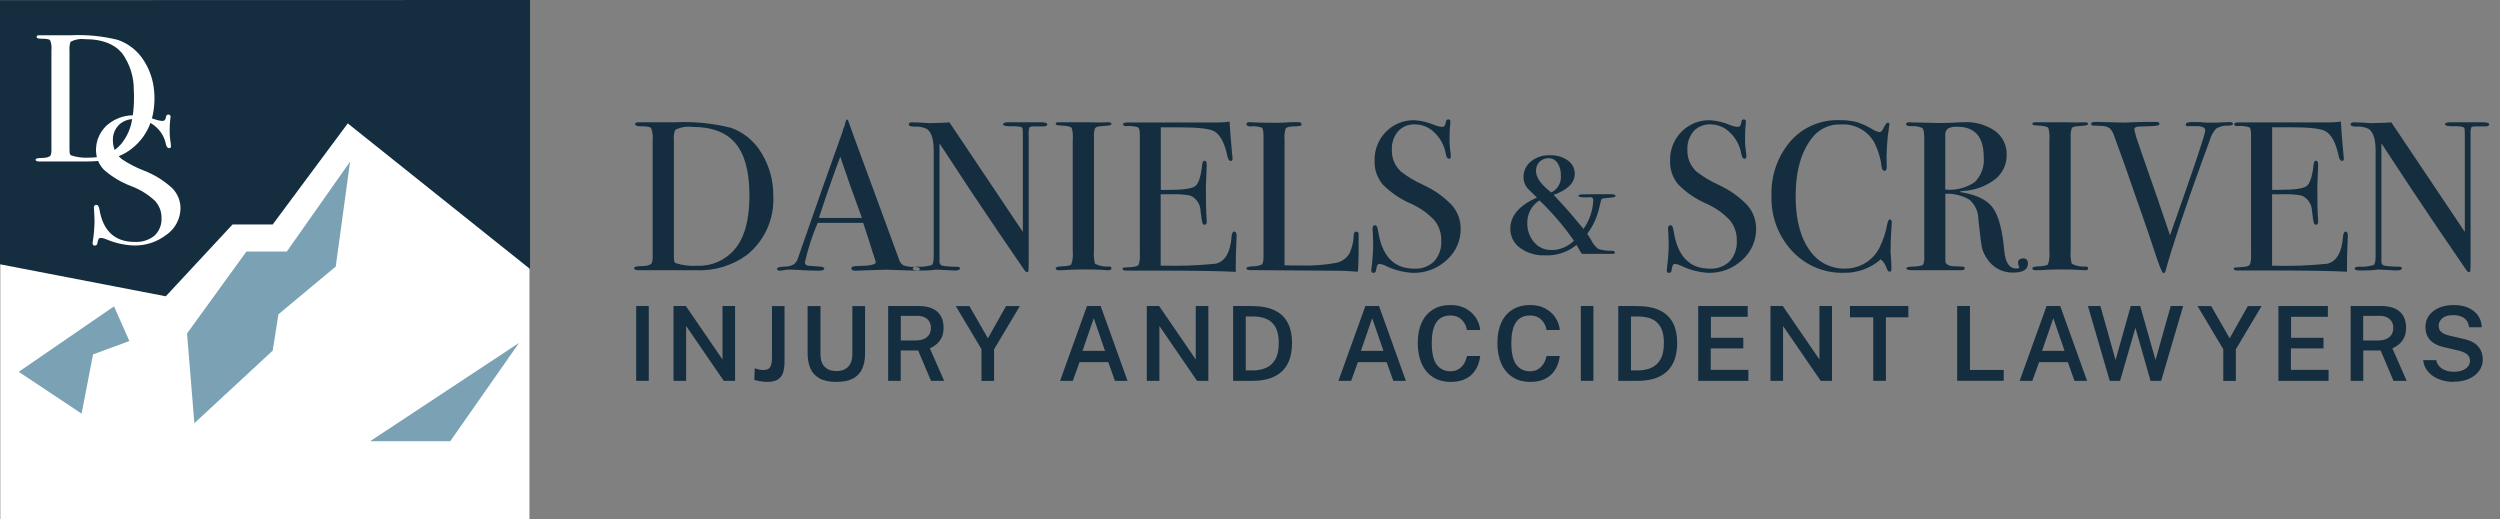 <?xml version="1.0" encoding="UTF-8"?>
<svg id="LOGO" xmlns="http://www.w3.org/2000/svg" width="355.4" height="73.84" viewBox="0 0 355.4 73.84">
  <rect x="0" y="0" width="355.4" height="73.84" fill="#808080" stroke="none"/>
  <rect id="Rectangle_131" data-name="Rectangle 131" x=".05" y=".08" width="75.22" height="73.76" fill="#fff"/>
  <path id="Path_606" data-name="Path 606" d="M13.23,50.38l5.16-1.9-2.18-4.93-13.55,9.31,8.94,5.94,1.63-8.42Z" fill="#7ba2b4"/>
  <path id="Path_607" data-name="Path 607" d="M35.03,35.76l-8.44,11.64,1.04,12.76,11.14-10.32.81-5.16,8.15-6.79,2.04-14.92-9,12.79h-5.74Z" fill="#7ba2b4"/>
  <path id="Path_608" data-name="Path 608" d="M73.81,48.73l-21.19,13.99h11.39l9.79-13.99Z" fill="#7ba2b4"/>
  <path id="Path_609" data-name="Path 609" d="M0,.02v37.55l23.57,4.55,9.49-10.21h5.71l10.67-14.37,25.91,20.7V0L0,.02ZM23.7,33.34c-1.33,1.05-2.98,1.6-4.68,1.56-1.32-.05-2.62-.34-3.83-.85-.28-.13-.58-.21-.89-.23-.24,0-.39.24-.45.72.01.19-.14.36-.33.37,0,0,0,0,0,0-.02,0-.04,0-.05,0-.15.02-.28-.09-.3-.23,0-.03,0-.05,0-.08,0-.1,0-.21.03-.31.15-.97.23-1.94.24-2.92,0-.17-.02-.65-.06-1.45-.02-.14-.03-.27-.03-.41,0-.26.12-.39.36-.39.2,0,.34.21.42.63.52,3.09,2.19,4.64,5.02,4.64,1.01.06,2.02-.25,2.81-.89.69-.65,1.06-1.57,1-2.52.02-.92-.33-1.8-.97-2.47-.96-.88-2.09-1.58-3.31-2.04-1.44-.54-2.77-1.33-3.92-2.35-.35-.36-.62-.78-.81-1.24-.45.04-.91.07-1.4.07h-7c-.33,0-.49-.08-.49-.26,0-.15.28-.23.83-.23.7,0,1.14-.13,1.32-.39.09-.32.13-.65.1-.98V7.18c.06-.5,0-1.01-.19-1.47-.13-.14-.57-.21-1.33-.21-.4,0-.59-.09-.59-.28,0-.14.15-.21.44-.21h4.49c2.22-.1,4.43.12,6.59.65,1.59.54,2.94,1.63,3.8,3.07.78,1.25,1.25,2.66,1.38,4.12.04.38.06.77.06,1.15,0,.95-.11,1.91-.36,2.83.15.05.31.1.47.15.3.11.61.18.92.21.15.02.3-.02.43-.1.11-.16.17-.35.19-.54.02-.16.17-.27.33-.26.15-.02.28.09.3.23,0,.03,0,.05,0,.08,0,.1,0,.21-.03.31-.06.5-.09,1-.09,1.5-.01.66.04,1.32.15,1.96l.03.41c.02.19-.07.28-.27.28-.22,0-.37-.2-.45-.59-.21-1-.75-1.9-1.54-2.54-.2-.17-.42-.32-.65-.46-.51,1.43-1.42,2.69-2.62,3.63-.57.46-1.21.83-1.89,1.1.14.16.29.3.46.44.97.64,2,1.18,3.09,1.6,1.48.57,2.84,1.4,4.01,2.47.77.75,1.21,1.78,1.22,2.85,0,1.5-.73,2.91-1.94,3.78" fill="#142e40"/>
  <path id="Path_610" data-name="Path 610" d="M19.05,13.89c0-.36,0-.71-.03-1.05.03-1.89-.55-3.73-1.65-5.26-1.12-1.34-2.86-2.01-5.24-2.01-.72-.1-1.45.03-2.09.36-.15.39-.2.82-.16,1.24v13.79c-.01.29,0,.59.04.88.03.11.11.21.22.26.84.27,1.73.37,2.61.31.34,0,.68-.02,1.02-.07-.39-1.68.18-3.43,1.47-4.57,1.02-.87,2.3-1.36,3.64-1.38.12-.83.17-1.66.17-2.5" fill="#142e40"/>
  <path id="Path_611" data-name="Path 611" d="M17.24,20.45c.82-1.01,1.36-2.23,1.55-3.52-.69.05-1.35.33-1.86.8-.6.59-.92,1.41-.88,2.25,0,.46.08.92.26,1.34.34-.25.65-.54.93-.87" fill="#142e40"/>
  <path id="Path_612" data-name="Path 612" d="M103.79,18.14c-2.52-.62-5.12-.88-7.72-.76h-5.27c-.34,0-.51.08-.51.24,0,.22.23.33.7.33.89,0,1.41.08,1.56.24.22.55.3,1.14.23,1.73v16.32c.03.39,0,.78-.12,1.15-.2.3-.71.45-1.54.45-.65,0-.97.09-.97.27,0,.2.19.3.57.3h8.2c2.61.14,5.19-.64,7.29-2.19,2.5-2.02,3.88-5.11,3.72-8.32.04-2.18-.55-4.32-1.7-6.18-1.01-1.69-2.58-2.97-4.45-3.6M104.42,35.47c-1.31,1.53-3.25,2.38-5.26,2.31-1.03.07-2.07-.05-3.06-.36-.12-.06-.22-.17-.26-.3-.04-.34-.06-.69-.04-1.03v-16.16c-.06-.49,0-.99.18-1.46.75-.39,1.61-.54,2.45-.43,2.79,0,4.83.78,6.14,2.35,1.31,1.57,1.97,4.03,1.97,7.39,0,3.5-.71,6.06-2.12,7.68" fill="#142e40"/>
  <path id="Path_613" data-name="Path 613" d="M129.77,38.18c0-.12.1-.2.27-.24h-.06c-.53.02-1.06-.05-1.56-.22-.31-.2-.53-.51-.62-.87-2.89-7.87-4.69-12.78-5.42-14.74-.93-2.5-1.52-4.15-1.79-4.93-.04-.12-.09-.18-.15-.18-.1,0-.18.11-.24.33l-.13.55c-.13.25-.22.52-.28.8-1.63,4.51-3.74,10.5-6.33,17.95-.1.4-.33.75-.67.99-.43.21-.9.3-1.38.29-.63.02-.95.12-.95.3,0,.18.14.27.42.27.13,0,.26-.02.39-.05.31-.07.62-.1.94-.1.32,0,.64,0,.94.03,1.23.08,2.31.12,3.24.12.53,0,.79-.1.79-.3,0-.18-.29-.28-.88-.3-.95-.06-1.45-.1-1.51-.12-.24-.05-.39-.27-.36-.51.44-1.91,1.04-3.77,1.81-5.57h6.47c.71,2.14,1.15,3.52,1.33,4.15l.15.42.25.8c.03.08.05.16.06.24,0,.33-.89.51-2.66.53-.54,0-.82.12-.82.35,0,.21.2.32.61.32.15,0,.3,0,.45-.03l3.84-.12,3.84.12c.18.02.36.03.54.03.05,0,.11-.01.16-.03h0c-.47,0-.7-.09-.7-.27M116.41,30.98c1.18-3.57,2.2-6.47,3.04-8.7l1.45,4.2c.76,2.1,1.3,3.6,1.63,4.5h-6.12Z" fill="#142e40"/>
  <path id="Path_614" data-name="Path 614" d="M148.2,17.38h-4.87c-.48,0-.73.1-.73.3,0,.18.36.27,1.09.27.49-.03.98,0,1.45.1.13.05.22.17.24.3.02.13.03.51.03,1.14v13.48l-10.44-15.58c-.62.06-1.27.09-1.94.09-.51.02-.79.03-.85.03-.04,0-.38-.02-1-.06s-1.14-.06-1.54-.06c-.3,0-.45.1-.45.29,0,.21.26.32.79.32.59-.05,1.19.06,1.73.3.69.42,1.03,1.48,1.03,3.15v14.94c0,.73-.1,1.16-.29,1.29-.67.2-1.37.28-2.07.23-.11,0-.23.01-.34.04.48.03.73.12.73.28,0,.13-.12.2-.29.23h.29c.77,0,1.34-.02,1.71-.06.37-.04.55-.06.53-.06.3,0,.62,0,.94.03.97.06,1.54.09,1.73.09.52,0,.79-.1.79-.3,0-.16-.13-.24-.4-.24-.69.01-1.37-.03-2.05-.14-.25-.04-.45-.24-.46-.5v-16.9c3.21,4.93,5.94,9.03,8.18,12.32l3.87,5.67c.16.22.3.33.42.33.1,0,.16-.09.18-.27s.03-.81.03-1.87v-17.41c-.03-.34,0-.68.09-1.01.06-.11.25-.17.57-.17h1.22c.51.02.76-.07.76-.27,0-.2-.22-.3-.67-.3" fill="#142e40"/>
  <path id="Path_615" data-name="Path 615" d="M155.7,18.2c.11-.16.43-.25.95-.27.91-.04,1.36-.14,1.36-.29,0-.17-.16-.26-.49-.26l-1.16.03c-.88-.02-1.47-.03-1.78-.03h-4.13c-.24,0-.37.08-.37.24,0,.13.19.2.58.21,1,.04,1.56.16,1.69.36.16.54.21,1.11.15,1.67v15.97c.06.59,0,1.19-.21,1.75-.14.17-.62.27-1.42.29-.52.02-.79.11-.79.27,0,.18.13.27.4.27.55,0,.95,0,1.21-.03.51-.04,1.01-.06,1.52-.06,1.38-.04,2.76-.01,4.13.09h.3c.24,0,.36-.08.36-.26s-.11-.26-.34-.26c-.69.06-1.38-.08-1.99-.39-.16-.61-.21-1.25-.15-1.88v-16.16c-.04-.43.02-.87.17-1.27" fill="#142e40"/>
  <path id="Path_616" data-name="Path 616" d="M175.47,32.91c-.22,0-.35.25-.39.75-.18,2.25-.94,3.53-2.27,3.83-2.59.26-5.2.35-7.81.27v-10.14h1.36c.95-.05,1.9.01,2.83.18.89.37,1.47,1.24,1.48,2.21.12.95.21,1.51.26,1.68.05.17.15.26.29.26.22,0,.33-.13.33-.39,0-.14,0-.31-.02-.51-.07-.81-.1-2.29-.1-4.45,0-.36.02-.9.06-1.6.04-.7.06-1.24.06-1.6,0-.36-.11-.54-.33-.55-.18,0-.29.21-.33.64-.18,1.66-.52,2.66-1.01,3-.5.34-1.87.52-4.13.51h-.73v-8.9h2.48c2.74,0,4.44.18,5.09.55.87.49,1.49,1.65,1.88,3.47.1.51.26.76.48.76.18,0,.27-.1.27-.3,0-.13,0-.26-.03-.39l-.12-1.3c-.14-1.53-.23-2.73-.27-3.6-.55.08-1.11.12-1.66.12h-12.83c-.44,0-.66.09-.66.26s.16.26.48.26c.56-.05,1.11,0,1.65.17.17.11.26.46.26,1.05v17.05c.04.48-.01.97-.17,1.43-.11.18-.43.29-.95.33-.71.06-1.09.08-1.15.08-.12.02-.18.08-.18.19,0,.16.19.24.57.24h3.78c5.85,0,9.77.06,11.74.18v-1c0-.83.02-1.69.06-2.6.04-.91.06-1.4.06-1.48,0-.42-.1-.63-.3-.63" fill="#142e40"/>
  <path id="Path_617" data-name="Path 617" d="M192.8,32.94c-.21,0-.33.13-.35.39-.01.93-.22,1.85-.61,2.69-.42.72-1.14,1.22-1.97,1.36-1.65.3-3.32.42-4.99.36-.97,0-1.73,0-2.27-.03v-17.86c-.05-.54,0-1.08.17-1.59.11-.17.46-.27,1.04-.29.35,0,.7-.03,1.04-.08.11-.02.18-.12.16-.23,0-.2-.18-.3-.54-.3h-.33c-.34,0-.78.01-1.3.05-.52.03-.88.05-1.06.05-1.98,0-3.3-.03-3.96-.09h-.27c-.24,0-.36.09-.36.27,0,.22.19.33.57.33.55-.06,1.1,0,1.62.18.15.12.23.55.23,1.3v17.02c0,.63-.08,1-.23,1.13-.43.19-.9.28-1.38.26-.54.04-.82.13-.82.27,0,.18.17.27.51.27l12.57.09c.58,0,1.11.02,1.57.06.46.04.76.06.88.06h.33c.06-1.21.09-2.08.09-2.6v-2.64c.02-.3-.1-.45-.35-.45" fill="#142e40"/>
  <path id="Path_618" data-name="Path 618" d="M202.32,26.28c-1.12-.5-2.17-1.13-3.15-1.88-.87-.8-1.35-1.94-1.3-3.12-.05-.96.27-1.9.89-2.63.62-.66,1.5-1.01,2.41-.97,1.05.01,2.05.44,2.79,1.2.83.8,1.38,1.85,1.57,2.98.08.47.23.7.45.7.2,0,.29-.11.27-.33l-.03-.48c-.12-.76-.17-1.53-.15-2.3,0-.59.02-1.17.09-1.76.02-.12.03-.24.03-.36,0-.24-.1-.36-.3-.36-.17,0-.32.13-.33.3-.02.22-.09.44-.2.64-.12.1-.28.14-.44.12-.32-.03-.64-.11-.94-.24-.9-.39-1.86-.63-2.85-.7-1.53-.05-3.02.54-4.1,1.64-1.09,1.1-1.67,2.6-1.62,4.15-.04,1.2.36,2.37,1.12,3.3,1.14,1.17,2.5,2.1,4,2.75,1.27.56,2.42,1.36,3.38,2.38.66.82,1.01,1.84.98,2.89.07,1.08-.3,2.14-1.01,2.95-.77.73-1.8,1.11-2.86,1.04-2.88,0-4.59-1.81-5.12-5.44-.08-.49-.22-.73-.42-.73-.24,0-.36.15-.36.46,0,.16,0,.32.03.48.04.93.06,1.49.06,1.69,0,1.14-.09,2.29-.24,3.42-.02.12-.03.24-.03.36,0,.24.1.36.3.36.24,0,.37-.15.39-.43.06-.56.21-.84.45-.84.32.03.63.12.91.27,1.22.59,2.55.94,3.91,1,1.77.03,3.48-.62,4.77-1.83,1.27-1.12,2-2.74,1.98-4.44,0-1.23-.43-2.42-1.24-3.34-1.16-1.22-2.55-2.2-4.09-2.89" fill="#142e40"/>
  <path id="Path_619" data-name="Path 619" d="M229.17,27.61h-1.42c-1.68,0-2.65,0-2.94.03s-.42.08-.42.18c0,.16.33.24,1,.24.19,0,.38,0,.57-.03h.15c.26,0,.39.16.39.48-.07,1.45-.55,2.84-1.39,4.03-1.33-1.62-2.41-2.87-3.24-3.75l-1-1.09c2-.71,3-1.71,3-3,0-.75-.36-1.46-.98-1.89-.75-.52-1.65-.78-2.56-.74-.98-.04-1.94.27-2.71.89-.68.56-1.07,1.4-1.04,2.28.02.68.31,1.33.82,1.78.1.08.46.43,1.09,1.06-2.52,1.13-3.78,2.6-3.78,4.41-.02,1.09.49,2.11,1.38,2.75,1.03.74,2.28,1.12,3.55,1.06,1.63.08,3.22-.45,4.48-1.48.4.71.65,1.13.76,1.27h4.36c.22,0,.33-.06.33-.18,0-.18-.18-.27-.54-.27-.62.03-1.23-.06-1.82-.26-.43-.33-.78-.76-1-1.25-.26-.4-.45-.7-.57-.9.79-1.04,1.35-2.23,1.66-3.5l.21-.87c.08-.3.12-.46.12-.48.06-.14.34-.22.85-.24.79-.04,1.18-.13,1.18-.26,0-.17-.16-.26-.48-.26M218.36,24.28c-.02-.48.17-.95.51-1.29.35-.34.82-.52,1.3-.5.5,0,.97.26,1.24.68.34.52.51,1.12.48,1.74.11,1.02-.44,2-1.36,2.45-1.45-1.11-2.18-2.14-2.18-3.09M220.54,35.54c-.94.02-1.84-.38-2.45-1.1-.66-.77-1-1.75-.97-2.76-.02-1.29.63-2.5,1.73-3.19,1.82,1.74,3.46,3.66,4.9,5.73-.85.85-2,1.33-3.21,1.33" fill="#142e40"/>
  <path id="Path_620" data-name="Path 620" d="M244.33,26.28c-1.12-.5-2.17-1.13-3.15-1.88-.87-.8-1.35-1.94-1.3-3.12-.05-.96.27-1.9.89-2.63.62-.66,1.5-1.01,2.41-.97,1.05.01,2.06.44,2.79,1.2.83.8,1.38,1.85,1.57,2.98.08.47.23.7.45.7.2,0,.29-.11.27-.33l-.03-.48c-.12-.76-.17-1.53-.15-2.3,0-.59.02-1.17.09-1.76.02-.12.03-.24.03-.36,0-.24-.1-.36-.3-.36-.17,0-.32.13-.33.3-.02.22-.09.44-.2.64-.12.1-.28.14-.44.12-.32-.03-.64-.11-.94-.24-.9-.39-1.86-.63-2.85-.7-1.53-.05-3.02.54-4.1,1.64-1.09,1.1-1.67,2.6-1.62,4.15-.04,1.2.36,2.37,1.12,3.3,1.14,1.17,2.5,2.1,4,2.75,1.27.56,2.42,1.36,3.38,2.38.66.82,1.01,1.84.98,2.89.07,1.08-.3,2.14-1.01,2.95-.77.73-1.8,1.11-2.86,1.04-2.88,0-4.59-1.81-5.12-5.44-.08-.49-.22-.73-.42-.73-.24,0-.36.15-.36.46,0,.16,0,.32.03.48.04.93.06,1.49.06,1.69,0,1.14-.09,2.29-.24,3.42-.02.12-.03.24-.03.36,0,.24.1.36.3.36.24,0,.37-.15.39-.43.06-.56.21-.84.45-.84.32.03.63.13.91.27,1.22.59,2.55.93,3.9,1,1.77.03,3.48-.62,4.77-1.83,1.27-1.12,2-2.74,1.98-4.44,0-1.23-.43-2.42-1.24-3.34-1.16-1.22-2.55-2.2-4.09-2.89" fill="#142e40"/>
  <path id="Path_621" data-name="Path 621" d="M268.67,31.18c-.16,0-.29.24-.39.73-.21,1.15-.58,2.26-1.1,3.31-.45.9-1.15,1.65-2.01,2.17-.87.52-1.86.8-2.88.79-1.93.05-3.77-.85-4.9-2.42-1.41-1.86-2.12-4.47-2.12-7.84,0-3.77.86-6.64,2.57-8.6.98-1.1,2.4-1.7,3.87-1.63,1.88-.12,3.68.81,4.66,2.42.59,1.12.97,2.34,1.12,3.6.06.38.19.57.39.57.09,0,.18-.03.24-.09.09-.21.12-.44.09-.67-.06-1.82.05-3.65.33-5.45.03-.13.05-.26.06-.39.02-.12-.06-.23-.18-.24,0,0,0,0,0,0-.02,0-.04,0-.06,0-.16,0-.37.28-.64.85-.16.32-.33.49-.52.48-.36-.05-.7-.18-1-.39-.72-.44-1.48-.79-2.29-1.04-.81-.19-1.64-.28-2.47-.26-2.64-.08-5.18,1.02-6.92,3.01-1.84,2.16-2.8,4.93-2.68,7.76-.1,2.89.95,5.7,2.92,7.83,1.9,2.05,4.58,3.18,7.37,3.1,1.92.04,3.79-.64,5.24-1.91.41.34.7.79.85,1.3.12.3.26.46.42.46s.24-.13.24-.39v-.27c0-.45-.02-.9-.06-1.35-.04-.37-.06-.63-.06-.77,0-1.13.04-2.26.12-3.39.04-.56.06-.84.06-.82,0-.3-.1-.45-.3-.45" fill="#142e40"/>
  <path id="Path_622" data-name="Path 622" d="M287.56,36.75c-.45,0-.67.21-.67.64.01.19.06.38.15.54.02.02.03.04.03.06,0,.12-.15.18-.45.18-.97,0-1.53-.83-1.69-2.49-.26-2.93-.79-4.96-1.59-6.09-.8-1.12-2.26-1.87-4.37-2.23-.2,0-.3-.04-.3-.12.02-.04.12-.07.3-.09,1.66-.06,3.27-.63,4.6-1.62,1.09-.83,1.72-2.13,1.7-3.5.05-1.34-.57-2.61-1.65-3.41-1.31-.9-2.89-1.34-4.47-1.25-.32,0-.89.03-1.7.08-.73.03-1.29.04-1.7.04l-4.03-.09c-.09-.02-.18-.03-.27-.03-.32,0-.48.1-.48.3,0,.18.25.27.76.27.53-.05,1.07.04,1.56.27.17.16.26.65.26,1.45v16.7c.04.4,0,.8-.12,1.18-.08.22-.6.34-1.54.36-.59.02-.88.1-.88.24,0,.18.22.27.67.27h7.11c.34,0,.52-.09.52-.27,0-.16-.13-.24-.4-.24-.75-.02-1.21-.04-1.39-.06-.65-.1-.97-.35-.97-.76v-9.53c1.21-.06,2.41.24,3.45.86.78.7,1.24,1.69,1.24,2.74.22,2.14.39,3.47.5,4,.14.59.39,1.14.74,1.63.8,1.26,2.2,2.01,3.69,1.97,1.41,0,2.12-.42,2.12-1.27,0-.5-.24-.76-.73-.76M276.54,19.26c-.04-.36.09-.72.36-.97.42-.22.89-.32,1.36-.27,2.5,0,3.75,1.44,3.75,4.33.12,1.31-.35,2.61-1.28,3.54-1.23.83-2.71,1.21-4.19,1.06v-7.68Z" fill="#142e40"/>
  <path id="Path_623" data-name="Path 623" d="M294.54,18.2c.11-.16.43-.25.95-.27.91-.04,1.36-.14,1.36-.29,0-.17-.16-.26-.49-.26l-1.16.03c-.88-.02-1.47-.03-1.78-.03h-4.13c-.24,0-.37.08-.37.24,0,.12.2.2.58.21,1,.04,1.56.16,1.69.36.16.54.21,1.11.15,1.67v15.97c.06.59,0,1.19-.21,1.75-.14.17-.61.27-1.42.29-.52.02-.79.11-.79.27,0,.18.13.27.4.27.55,0,.95,0,1.22-.03.51-.04,1.01-.06,1.52-.06,1.38-.04,2.76-.01,4.13.09h.3c.24,0,.36-.08.36-.26s-.11-.26-.34-.26c-.69.06-1.38-.08-1.99-.39-.16-.61-.21-1.25-.15-1.88v-16.16c-.04-.43.02-.87.17-1.27" fill="#142e40"/>
  <path id="Path_624" data-name="Path 624" d="M311.08,17.93h.94c.99-.04,1.48.17,1.48.64,0,.49-1.67,5.45-5.01,14.88-.91-2.67-1.52-4.48-1.85-5.44-1.93-5.52-2.92-8.37-2.96-8.53l-.21-.83c-.03-.08-.04-.17-.05-.25,0-.25.21-.39.64-.41l1.85-.06c.73-.02,1.09-.13,1.09-.33,0-.18-.18-.27-.55-.27h-.43c-1.25,0-2.21.01-2.89.05s-1.06.05-1.17.05c-.38,0-1.02-.02-1.92-.05-.9-.03-1.53-.05-1.89-.05h-.27c-.4,0-.6.09-.6.27-.02.12.07.23.18.24,0,0,0,0,0,0h.02c.13.02.53.04,1.2.06.43-.02.85.09,1.21.32.32.31.55.7.67,1.14l1.48,4.08c1.06,3.05,1.86,5.34,2.4,6.88.5,1.39,1.21,3.47,2.12,6.24.5,1.51.84,2.27,1,2.27.14,0,.24-.12.3-.36,1.01-3.64,2.76-8.87,5.24-15.69l1.03-2.82c.17-.63.49-1.22.94-1.7.54-.31,1.16-.45,1.79-.4.38-.02.57-.11.58-.27,0-.16-.18-.24-.55-.24l-2,.09h-.97c-.26,0-.68-.03-1.24-.09h-1.04c-.61,0-.91.11-.91.34,0,.18.12.27.36.27" fill="#142e40"/>
  <path id="Path_625" data-name="Path 625" d="M318.13,38.45h3.78c5.85,0,9.77.06,11.74.18v-1c0-.83.02-1.69.06-2.6.04-.91.06-1.4.06-1.48,0-.42-.1-.63-.3-.63-.22,0-.35.25-.39.75-.18,2.25-.94,3.53-2.27,3.83-2.59.26-5.2.35-7.81.27v-10.15h1.36c.95-.05,1.9.01,2.83.18.89.37,1.47,1.24,1.48,2.21.12.95.21,1.51.26,1.68.05.17.14.26.29.26.22,0,.33-.13.33-.4,0-.14,0-.31-.02-.51-.07-.81-.1-2.29-.1-4.45,0-.36.02-.9.06-1.6.04-.7.06-1.24.06-1.6s-.11-.55-.33-.55c-.18,0-.29.21-.33.64-.18,1.65-.52,2.65-1.02,3-.49.35-1.87.52-4.13.51h-.73v-8.9h2.48c2.75,0,4.44.18,5.08.55.87.49,1.49,1.65,1.88,3.47.1.51.26.76.48.76.18,0,.27-.1.27-.3,0-.13,0-.26-.03-.39l-.12-1.3c-.14-1.53-.23-2.73-.27-3.6-.55.08-1.11.12-1.67.12h-12.83c-.44,0-.67.09-.67.26s.16.26.49.26c.56-.05,1.12,0,1.65.17.17.11.26.46.26,1.05v17.05c.04.48-.01.97-.17,1.43-.11.18-.43.29-.95.33-.71.06-1.09.08-1.15.08-.12.02-.18.08-.18.19,0,.16.19.24.58.24" fill="#142e40"/>
  <path id="Path_626" data-name="Path 626" d="M353.19,17.38h-4.87c-.48,0-.73.1-.73.3,0,.18.36.27,1.09.27.49-.03.98,0,1.45.1.13.05.22.17.24.3.02.13.03.51.03,1.14v13.48l-10.45-15.58c-.62.06-1.27.09-1.94.09-.51.02-.79.03-.85.03-.04,0-.38-.02-1-.06s-1.14-.06-1.54-.06c-.3,0-.45.1-.45.29,0,.21.26.32.79.32.59-.05,1.19.06,1.73.3.68.42,1.03,1.48,1.03,3.15v14.94c0,.73-.1,1.16-.29,1.29-.67.2-1.37.28-2.07.23-.4,0-.61.09-.61.27s.23.27.7.27h.3c.77,0,1.34-.02,1.71-.06.37-.04.55-.06.53-.06.3,0,.61,0,.94.03.97.06,1.54.09,1.73.09.52,0,.79-.1.79-.3,0-.16-.13-.24-.4-.24-.69.01-1.37-.03-2.05-.14-.25-.03-.45-.24-.46-.5v-16.9c3.21,4.93,5.94,9.03,8.18,12.32l3.87,5.67c.16.22.3.33.42.33.1,0,.16-.09.18-.27s.03-.81.03-1.87v-17.4c-.03-.34,0-.68.09-1.01.06-.11.25-.17.58-.17h1.21c.5.02.76-.07.76-.27,0-.2-.22-.3-.67-.3" fill="#142e40"/>
  <g>
    <path d="M90.44,54.14v-10.64h1.79v10.64h-1.79Z" fill="#142e40"/>
    <path d="M95.75,54.14v-10.64h1.75l5.21,7.6v-7.6h1.79v10.64h-1.61l-5.35-7.8v7.8h-1.79Z" fill="#142e40"/>
    <path d="M109.02,54.29c-.35,0-.7-.04-1.05-.11-.35-.07-.59-.13-.74-.17l.07-1.66c.15.04.32.1.51.16.19.06.41.09.67.09.49,0,.82-.13,1-.4.17-.26.26-.7.26-1.3v-7.39h1.79v7.88c0,.63-.07,1.16-.21,1.59-.14.43-.39.75-.75.98-.36.22-.88.33-1.55.33Z" fill="#142e40"/>
    <path d="M118.89,54.29c-.98,0-1.77-.16-2.37-.49s-1.04-.8-1.31-1.41c-.27-.62-.4-1.36-.4-2.23v-6.65h1.83v6.83c0,.82.2,1.43.61,1.82.4.39.95.59,1.64.59.47,0,.87-.08,1.21-.26.34-.17.61-.44.79-.79.19-.36.28-.81.28-1.36v-6.83h1.81v6.75c0,.84-.14,1.57-.41,2.17-.27.6-.71,1.06-1.31,1.38-.6.32-1.39.48-2.37.48Z" fill="#142e40"/>
    <path d="M126.26,54.14v-10.64h4.32c.81,0,1.48.13,2.01.38.53.25.92.61,1.17,1.07.25.46.38.99.38,1.61,0,.57-.09,1.05-.28,1.43s-.43.7-.72.94-.61.44-.95.59l2.03,4.62h-1.87l-1.83-4.32h-2.47v4.32h-1.79ZM128.05,48.4h2.13c.68,0,1.21-.16,1.59-.47.38-.31.57-.75.57-1.31s-.18-.97-.53-1.27-.82-.45-1.4-.45h-2.35v3.49Z" fill="#142e40"/>
    <path d="M139.53,54.14v-4.5l-3.66-6.13h1.94l2.63,4.58,2.58-4.58h1.96l-3.66,6.14v4.5h-1.79Z" fill="#142e40"/>
    <path d="M150.7,54.14l3.83-10.64h1.94l3.82,10.64h-1.79l-.95-2.66h-4.08l-.96,2.66h-1.81ZM153.89,49.88h3.2l-1.6-4.64-1.6,4.64Z" fill="#142e40"/>
    <path d="M163.03,54.14v-10.64h1.75l5.21,7.6v-7.6h1.79v10.64h-1.61l-5.35-7.8v7.8h-1.79Z" fill="#142e40"/>
    <path d="M175.3,54.14v-10.64h1.16c.3,0,.6,0,.9,0,.31,0,.57,0,.8.01,1.29.02,2.35.25,3.16.67.81.42,1.41,1.02,1.79,1.79.38.77.57,1.7.57,2.79s-.2,2.11-.61,2.91c-.4.8-1.02,1.41-1.85,1.83-.83.42-1.89.64-3.17.64h-2.75ZM177.12,52.66h.96c.73,0,1.38-.13,1.93-.38s1-.66,1.31-1.23c.32-.57.47-1.33.47-2.28s-.15-1.66-.44-2.21c-.29-.55-.72-.96-1.27-1.2-.55-.25-1.21-.37-1.97-.37h-1.01v7.68Z" fill="#142e40"/>
    <path d="M190.27,54.14l3.83-10.64h1.94l3.82,10.64h-1.79l-.95-2.66h-4.08l-.96,2.66h-1.81ZM193.47,49.88h3.2l-1.6-4.64-1.6,4.64Z" fill="#142e40"/>
    <path d="M206.23,54.29c-.98,0-1.81-.22-2.51-.67-.7-.45-1.24-1.09-1.61-1.91s-.56-1.81-.56-2.95.19-2.1.56-2.91c.37-.8.91-1.42,1.61-1.85.7-.43,1.54-.64,2.52-.64.78,0,1.47.16,2.07.47.6.32,1.09.74,1.46,1.28.37.54.59,1.14.66,1.8h-1.89c-.07-.39-.21-.74-.41-1.05-.2-.31-.46-.55-.78-.74-.32-.18-.71-.27-1.16-.27-.56,0-1.04.13-1.44.4-.4.27-.7.69-.9,1.27-.21.58-.31,1.33-.31,2.25,0,1.4.23,2.42.69,3.05s1.12.96,1.96.96c.45,0,.84-.1,1.16-.3s.58-.46.78-.79c.2-.33.33-.69.41-1.08h1.89c-.06.48-.18.94-.36,1.38s-.44.83-.78,1.18c-.33.35-.75.62-1.25.82-.5.2-1.1.3-1.8.3Z" fill="#142e40"/>
    <path d="M217.55,54.29c-.98,0-1.81-.22-2.51-.67-.7-.45-1.24-1.09-1.61-1.91s-.56-1.81-.56-2.95.19-2.1.56-2.91c.37-.8.91-1.42,1.61-1.85.7-.43,1.54-.64,2.52-.64.78,0,1.47.16,2.07.47.6.32,1.09.74,1.46,1.28.37.54.59,1.14.66,1.8h-1.89c-.07-.39-.21-.74-.41-1.05-.2-.31-.46-.55-.78-.74-.32-.18-.71-.27-1.16-.27-.56,0-1.04.13-1.44.4-.4.27-.7.69-.91,1.27-.21.58-.31,1.33-.31,2.25,0,1.4.23,2.42.69,3.05s1.12.96,1.96.96c.45,0,.84-.1,1.16-.3.32-.2.58-.46.78-.79.2-.33.33-.69.41-1.08h1.89c-.06.48-.18.94-.36,1.38s-.44.83-.78,1.18c-.33.35-.75.62-1.25.82-.5.2-1.1.3-1.8.3Z" fill="#142e40"/>
    <path d="M224.73,54.14v-10.64h1.79v10.64h-1.79Z" fill="#142e40"/>
    <path d="M230.05,54.14v-10.64h1.16c.3,0,.6,0,.9,0,.31,0,.57,0,.8.01,1.29.02,2.35.25,3.16.67.81.42,1.41,1.02,1.79,1.79s.57,1.7.57,2.79-.2,2.11-.61,2.91c-.41.8-1.02,1.41-1.85,1.83-.83.42-1.89.64-3.17.64h-2.75ZM231.87,52.66h.96c.73,0,1.38-.13,1.93-.38.56-.25,1-.66,1.31-1.23.32-.57.47-1.33.47-2.28s-.15-1.66-.44-2.21c-.29-.55-.72-.96-1.26-1.2-.55-.25-1.21-.37-1.97-.37h-1.01v7.68Z" fill="#142e40"/>
    <path d="M241.42,54.14v-10.64h7.03v1.54h-5.23v2.98h4.61v1.51h-4.63v3.05h5.35v1.56h-7.14Z" fill="#142e40"/>
    <path d="M251.69,54.14v-10.64h1.75l5.21,7.6v-7.6h1.79v10.64h-1.61l-5.35-7.8v7.8h-1.79Z" fill="#142e40"/>
    <path d="M266.3,54.14v-9.03h-3.31v-1.61h8.3v1.61h-3.19v9.03h-1.79Z" fill="#142e40"/>
    <path d="M278.23,54.14v-10.64h1.82v9.09h4.8v1.54h-6.62Z" fill="#142e40"/>
    <path d="M287.11,54.14l3.83-10.64h1.94l3.82,10.64h-1.79l-.95-2.66h-4.08l-.96,2.66h-1.81ZM290.3,49.88h3.2l-1.6-4.64-1.6,4.64Z" fill="#142e40"/>
    <path d="M299.92,54.14l-3.1-10.64h1.77l2.16,7.68,2.16-7.68h1.34l2.18,7.68,2.16-7.68h1.77l-3.13,10.64h-1.51l-2.15-7.54-2.18,7.54h-1.47Z" fill="#142e40"/>
    <path d="M316.06,54.14v-4.5l-3.66-6.13h1.94l2.63,4.58,2.58-4.58h1.96l-3.66,6.14v4.5h-1.79Z" fill="#142e40"/>
    <path d="M323.9,54.14v-10.64h7.03v1.54h-5.23v2.98h4.61v1.51h-4.63v3.05h5.35v1.56h-7.14Z" fill="#142e40"/>
    <path d="M334.17,54.14v-10.64h4.32c.81,0,1.48.13,2.01.38.53.25.92.61,1.17,1.07.25.46.38.99.38,1.61,0,.57-.09,1.05-.28,1.43s-.43.7-.72.94-.61.44-.95.59l2.03,4.62h-1.87l-1.83-4.32h-2.47v4.32h-1.79ZM335.95,48.4h2.13c.68,0,1.21-.16,1.58-.47.38-.31.57-.75.57-1.31s-.18-.97-.53-1.27c-.35-.3-.82-.45-1.4-.45h-2.35v3.49Z" fill="#142e40"/>
    <path d="M348.8,54.29c-.53,0-1.04-.07-1.52-.2-.49-.13-.93-.32-1.33-.58-.4-.26-.73-.58-.99-.96-.26-.38-.42-.83-.48-1.35h1.85c.08.36.23.66.47.9.23.25.53.43.89.56.36.13.76.19,1.2.19.39,0,.76-.06,1.1-.18.34-.12.61-.29.82-.53.21-.23.32-.52.32-.86,0-.39-.14-.69-.41-.91-.27-.22-.66-.39-1.17-.52l-2.08-.49c-.54-.12-1.01-.3-1.41-.54-.4-.24-.71-.54-.93-.93-.22-.38-.33-.86-.33-1.42,0-.63.17-1.18.53-1.65.35-.47.83-.83,1.43-1.08.6-.25,1.28-.38,2.04-.38.86,0,1.59.14,2.18.43.59.29,1.04.67,1.35,1.15.31.48.47,1.01.47,1.58h-1.81c-.04-.43-.17-.76-.38-1.01-.21-.25-.47-.43-.8-.54-.32-.11-.68-.17-1.07-.17-.7,0-1.21.15-1.55.45-.34.3-.51.65-.51,1.05,0,.38.12.68.38.9.25.22.63.39,1.15.51l1.98.46c.66.14,1.19.35,1.6.63.4.28.7.62.88,1.01.18.39.28.82.28,1.29,0,.62-.17,1.16-.53,1.64-.35.48-.83.85-1.45,1.12s-1.34.41-2.16.41Z" fill="#142e40"/>
  </g>
</svg>